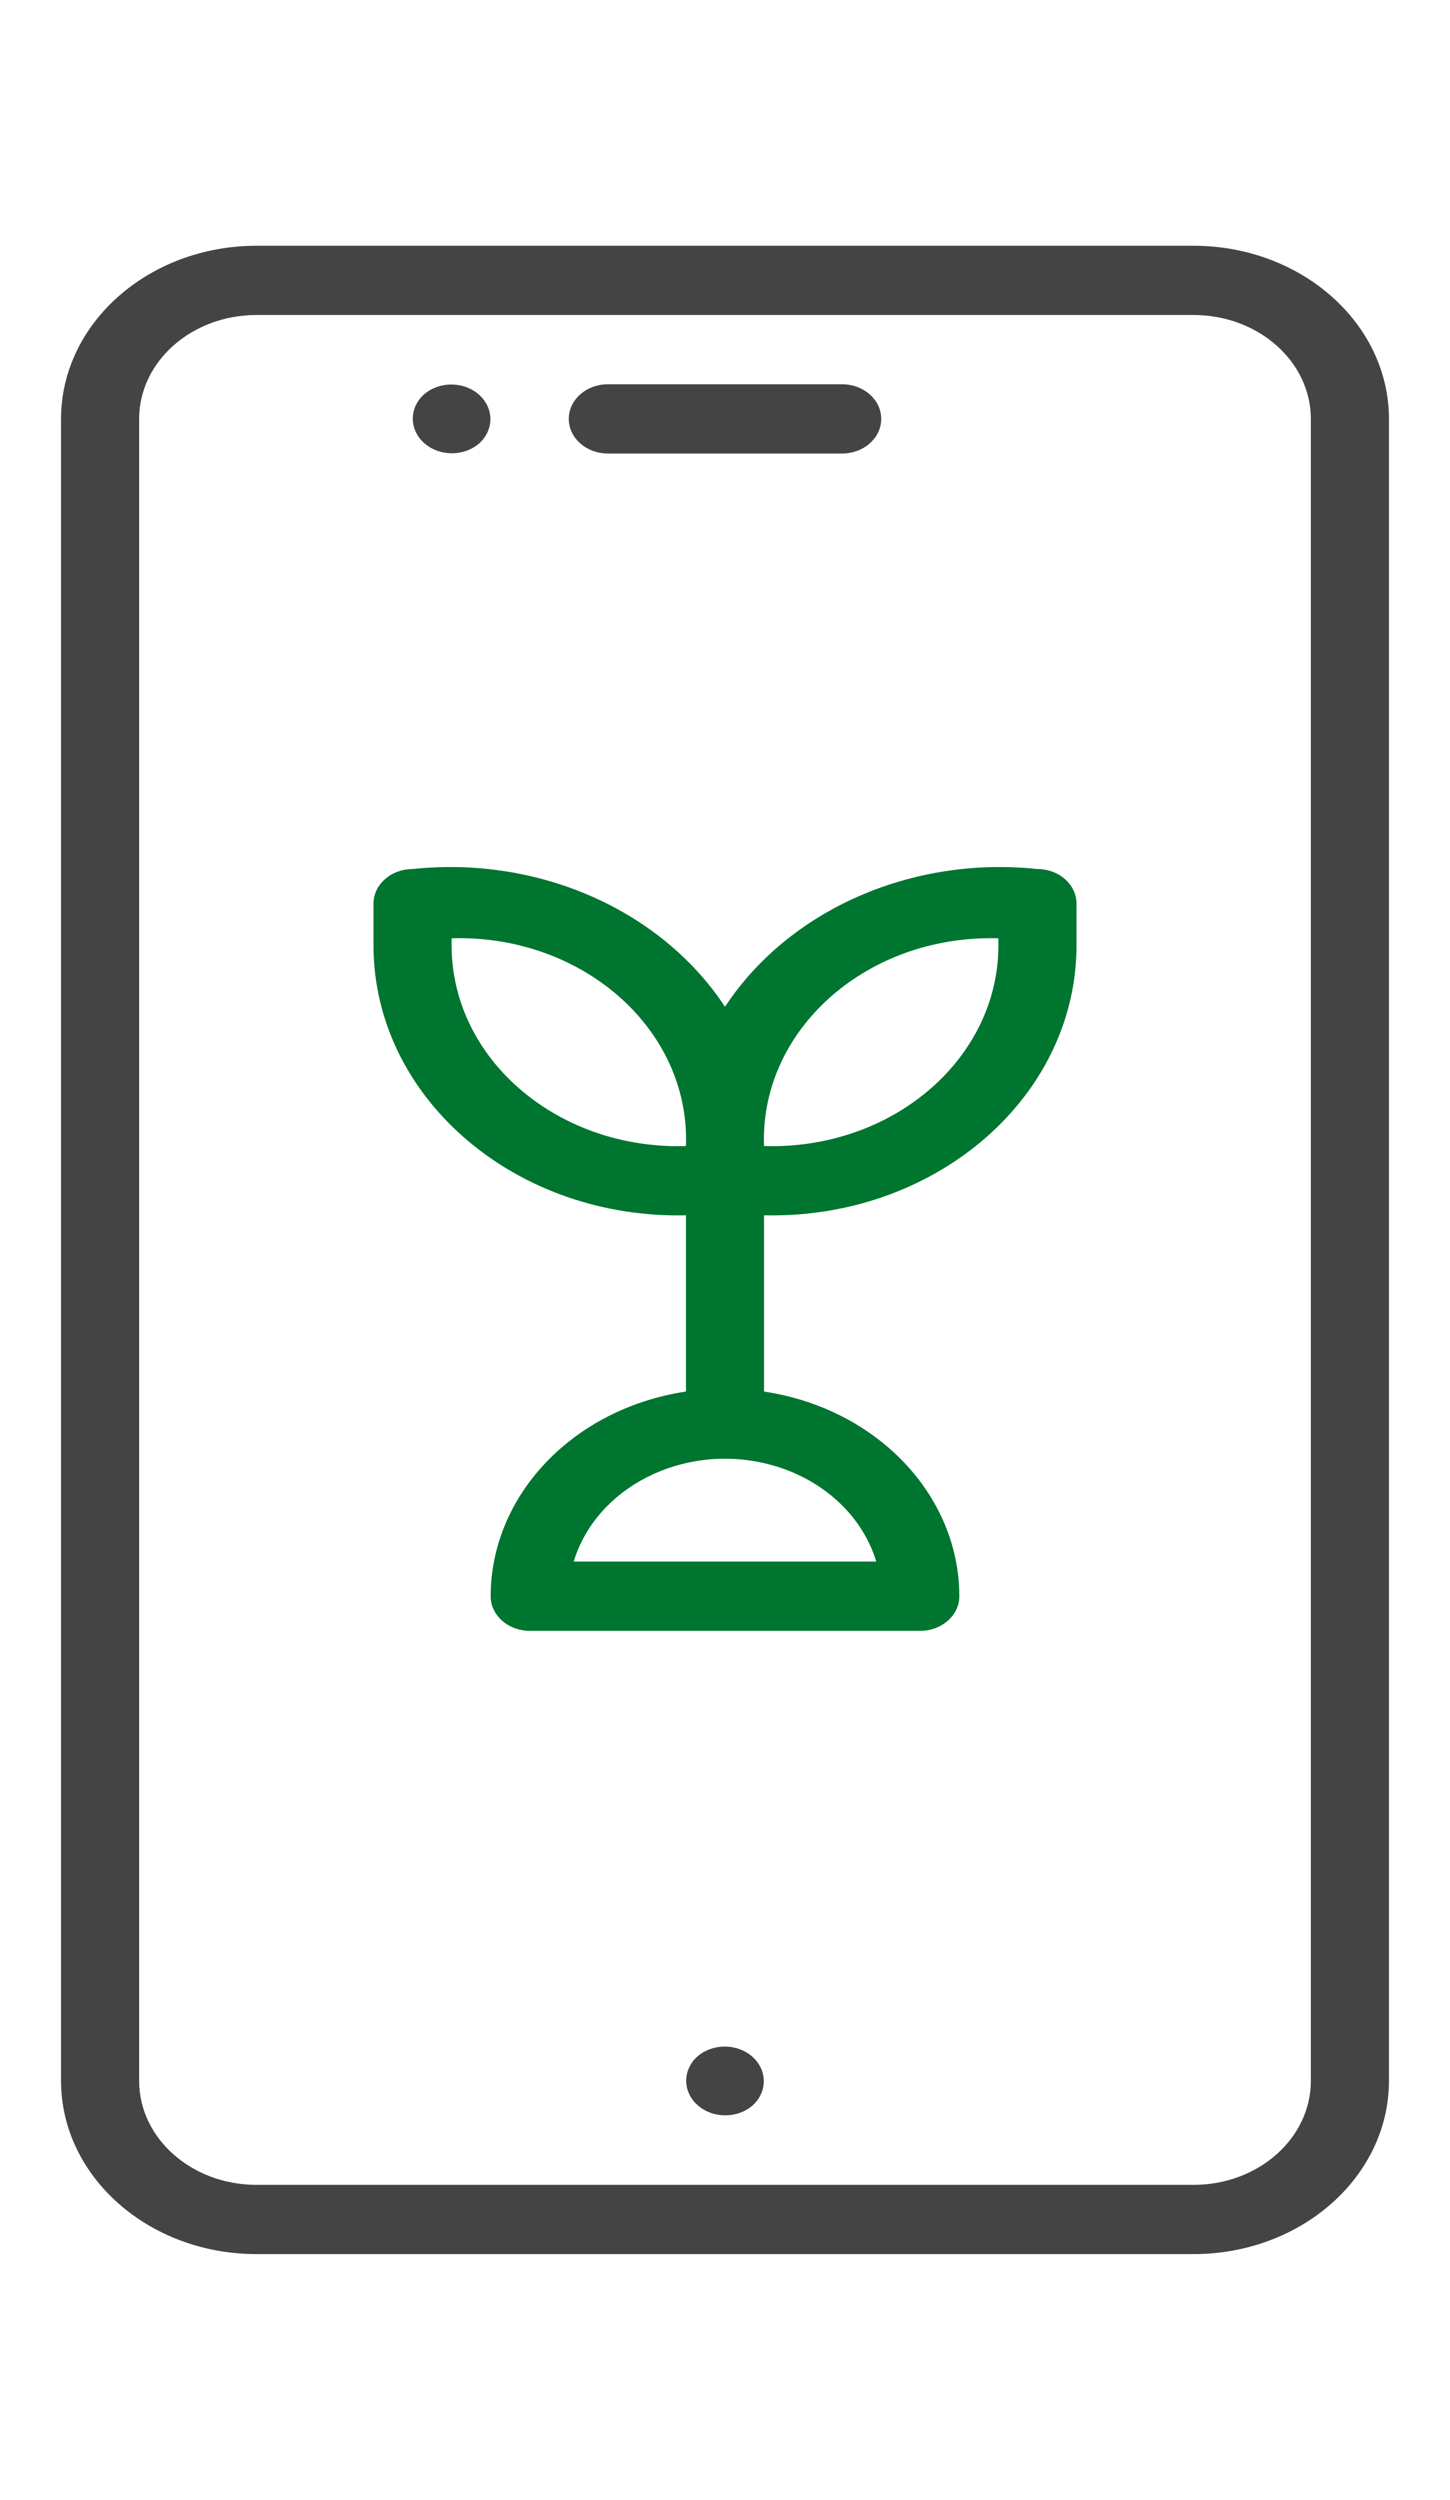 <?xml version="1.0" encoding="utf-8"?>
<!-- Generator: Adobe Illustrator 16.0.0, SVG Export Plug-In . SVG Version: 6.00 Build 0)  -->
<!DOCTYPE svg PUBLIC "-//W3C//DTD SVG 1.1//EN" "http://www.w3.org/Graphics/SVG/1.1/DTD/svg11.dtd">
<svg version="1.1" id="Layer_1" xmlns="http://www.w3.org/2000/svg" xmlns:xlink="http://www.w3.org/1999/xlink" x="0px" y="0px"
	 width="297px" height="512px" viewBox="11.25 0 297 512" enable-background="new 11.25 0 297 512" xml:space="preserve">
<g>
	<path fill="#444444" d="M154.093,421.191c-3.094,2.795-3.046,7.287,0.107,10.027c3.112,2.707,8.095,2.707,11.206,0
		c3.094-2.795,3.046-7.285-0.107-10.027C162.188,418.484,157.205,418.484,154.093,421.191z"/>
	<path fill="#444444" d="M109.407,90.809c3.094-2.797,3.046-7.286-0.108-10.029c-3.111-2.706-8.094-2.706-11.206,0
		c-3.094,2.796-3.046,7.286,0.108,10.029C101.313,93.515,106.295,93.515,109.407,90.809z"/>
	<path fill="#444444" d="M255.75,50.334h-192c-22.081,0.023-39.974,15.885-40,35.459v340.412c0.026,19.576,17.919,35.438,40,35.461
		h192c22.08-0.023,39.975-15.885,40-35.461V85.793C295.725,66.219,277.83,50.357,255.75,50.334z M279.75,426.205
		c-0.016,11.746-10.751,21.264-24,21.277h-192c-13.249-0.014-23.985-9.531-24-21.277V85.793c0.015-11.745,10.751-21.262,24-21.275
		h192c13.249,0.014,23.984,9.53,24,21.275V426.205z"/>
	<path fill="#444444" d="M135.75,92.885h48c4.418,0,8-3.175,8-7.092c0-3.916-3.582-7.092-8-7.092h-48c-4.418,0-8,3.176-8,7.092
		C127.75,89.71,131.332,92.885,135.75,92.885z"/>
	<path fill="#007530" d="M223.75,177.989c-25.764-2.728-50.898,8.349-64,28.203c-13.1-19.854-38.236-30.931-64-28.203
		c-4.418,0-8,3.175-8,7.092v8.652c0.07,30.545,28.058,55.256,62.513,55.195c0.496-0.001,0.991-0.008,1.487-0.019v36.098
		c-23.069,3.471-39.961,21.17-40,41.914c0,3.916,3.582,7.092,8,7.092h80c4.418,0,8-3.176,8-7.092
		c-0.039-20.744-16.932-38.443-40-41.914v-36.098c34.443,0.79,63.088-23.324,63.979-53.857c0.014-0.439,0.021-0.878,0.021-1.318
		v-8.652C231.75,181.164,228.168,177.989,223.75,177.989z M103.75,193.732v-1.56c25.648-0.763,47.139,17.049,48,39.787
		c0.035,0.921,0.035,1.843,0,2.764c-25.603,0.79-47.081-16.969-47.972-39.666C103.761,194.617,103.751,194.175,103.75,193.732z
		 M190.738,319.828h-61.976c4.602-15.174,22.207-24.166,39.321-20.084C179.134,302.377,187.766,310.031,190.738,319.828z
		 M215.75,193.732c-0.064,22.711-20.887,41.074-46.504,41.017c-0.499-0.001-0.998-0.01-1.496-0.025
		c-0.861-22.736,19.232-41.789,44.882-42.551c1.039-0.031,2.079-0.031,3.118,0V193.732z"/>
</g>
</svg>
